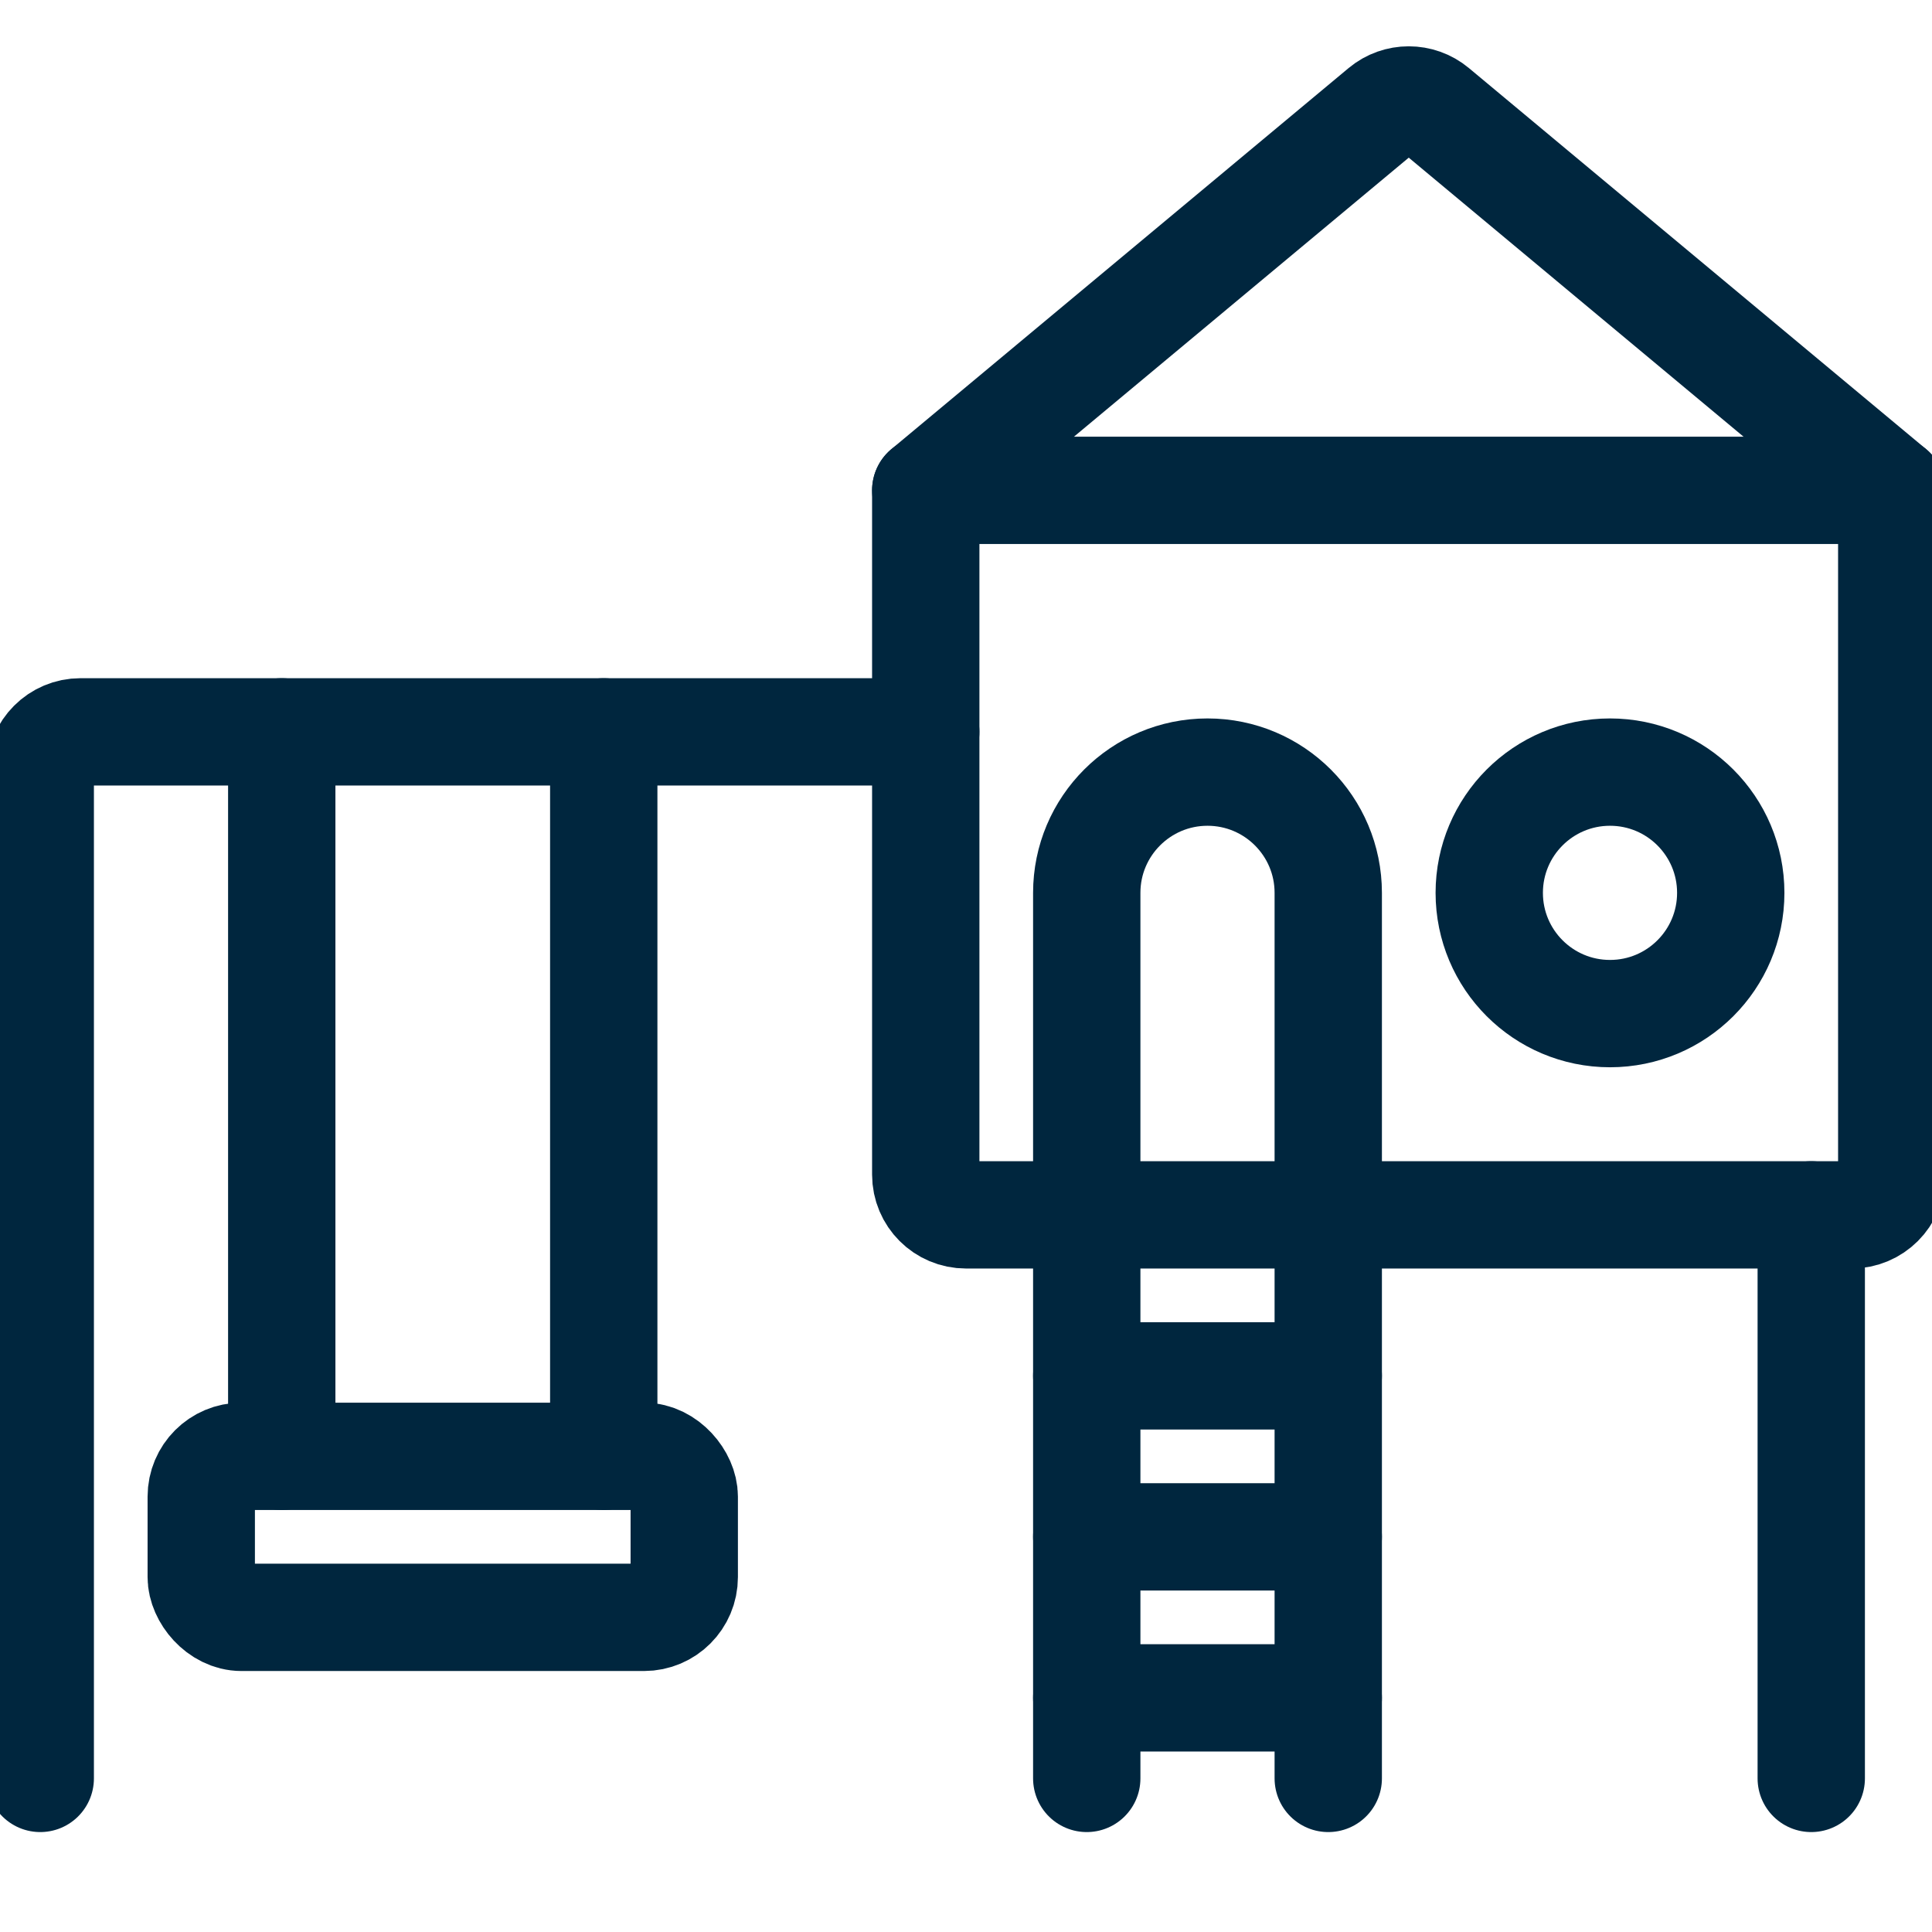 <?xml version="1.0" encoding="UTF-8"?>
<svg width="36px" height="36px" viewBox="0 0 36 36" version="1.1" xmlns="http://www.w3.org/2000/svg" xmlns:xlink="http://www.w3.org/1999/xlink">
    <!-- Generator: Sketch 55.2 (78181) - https://sketchapp.com -->
    <title>Venue/Icon/Playground</title>
    <desc>Created with Sketch.</desc>
    <g id="Venue/Icon/Playground" stroke="none" stroke-width="1" fill="none" fill-rule="evenodd" stroke-linecap="round" stroke-linejoin="round">
        <g id="family-outdoors-playhouse-swing" transform="translate(0, 1)" stroke="#00263E" stroke-width="2">
            <path d="M0.75,32.138 L0.75,13.387 C0.75,12.973 1.086,12.637 1.5,12.637 L17.25,12.637" id="Path"></path>
            <rect id="Rectangle" x="3.75" y="26.137" width="9" height="3" rx="0.75"></rect>
            <path d="M5.25,12.637 L5.25,26.137" id="Path"></path>
            <path d="M11.25,12.637 L11.25,26.137" id="Path"></path>
            <path d="M17.25,8.137 L35.25,8.137 L35.25,20.887 C35.25,21.302 34.914,21.637 34.5,21.637 L18,21.637 C17.586,21.637 17.25,21.302 17.25,20.887 L17.25,8.137 Z" id="Path"></path>
            <path d="M20.25,21.637 L20.25,32.138" id="Path"></path>
            <path d="M33.75,21.637 L33.75,32.138" id="Path"></path>
            <path d="M24.75,21.637 L24.75,32.138" id="Path"></path>
            <path d="M20.25,30.637 L24.75,30.637" id="Path"></path>
            <path d="M20.25,27.637 L24.75,27.637" id="Path"></path>
            <path d="M20.25,24.637 L24.75,24.637" id="Path"></path>
            <path d="M20.25,21.637 L20.25,15.637 C20.25,14.395 21.257,13.387 22.5,13.387 C23.743,13.387 24.75,14.395 24.75,15.637 L24.75,21.637" id="Path"></path>
            <circle id="Oval" cx="30" cy="15.637" r="2.25"></circle>
            <path d="M35.25,8.137 L26.73,1.036 C26.452,0.805 26.048,0.805 25.77,1.036 L17.25,8.137" id="Path"></path>
        </g>
    </g>
</svg>